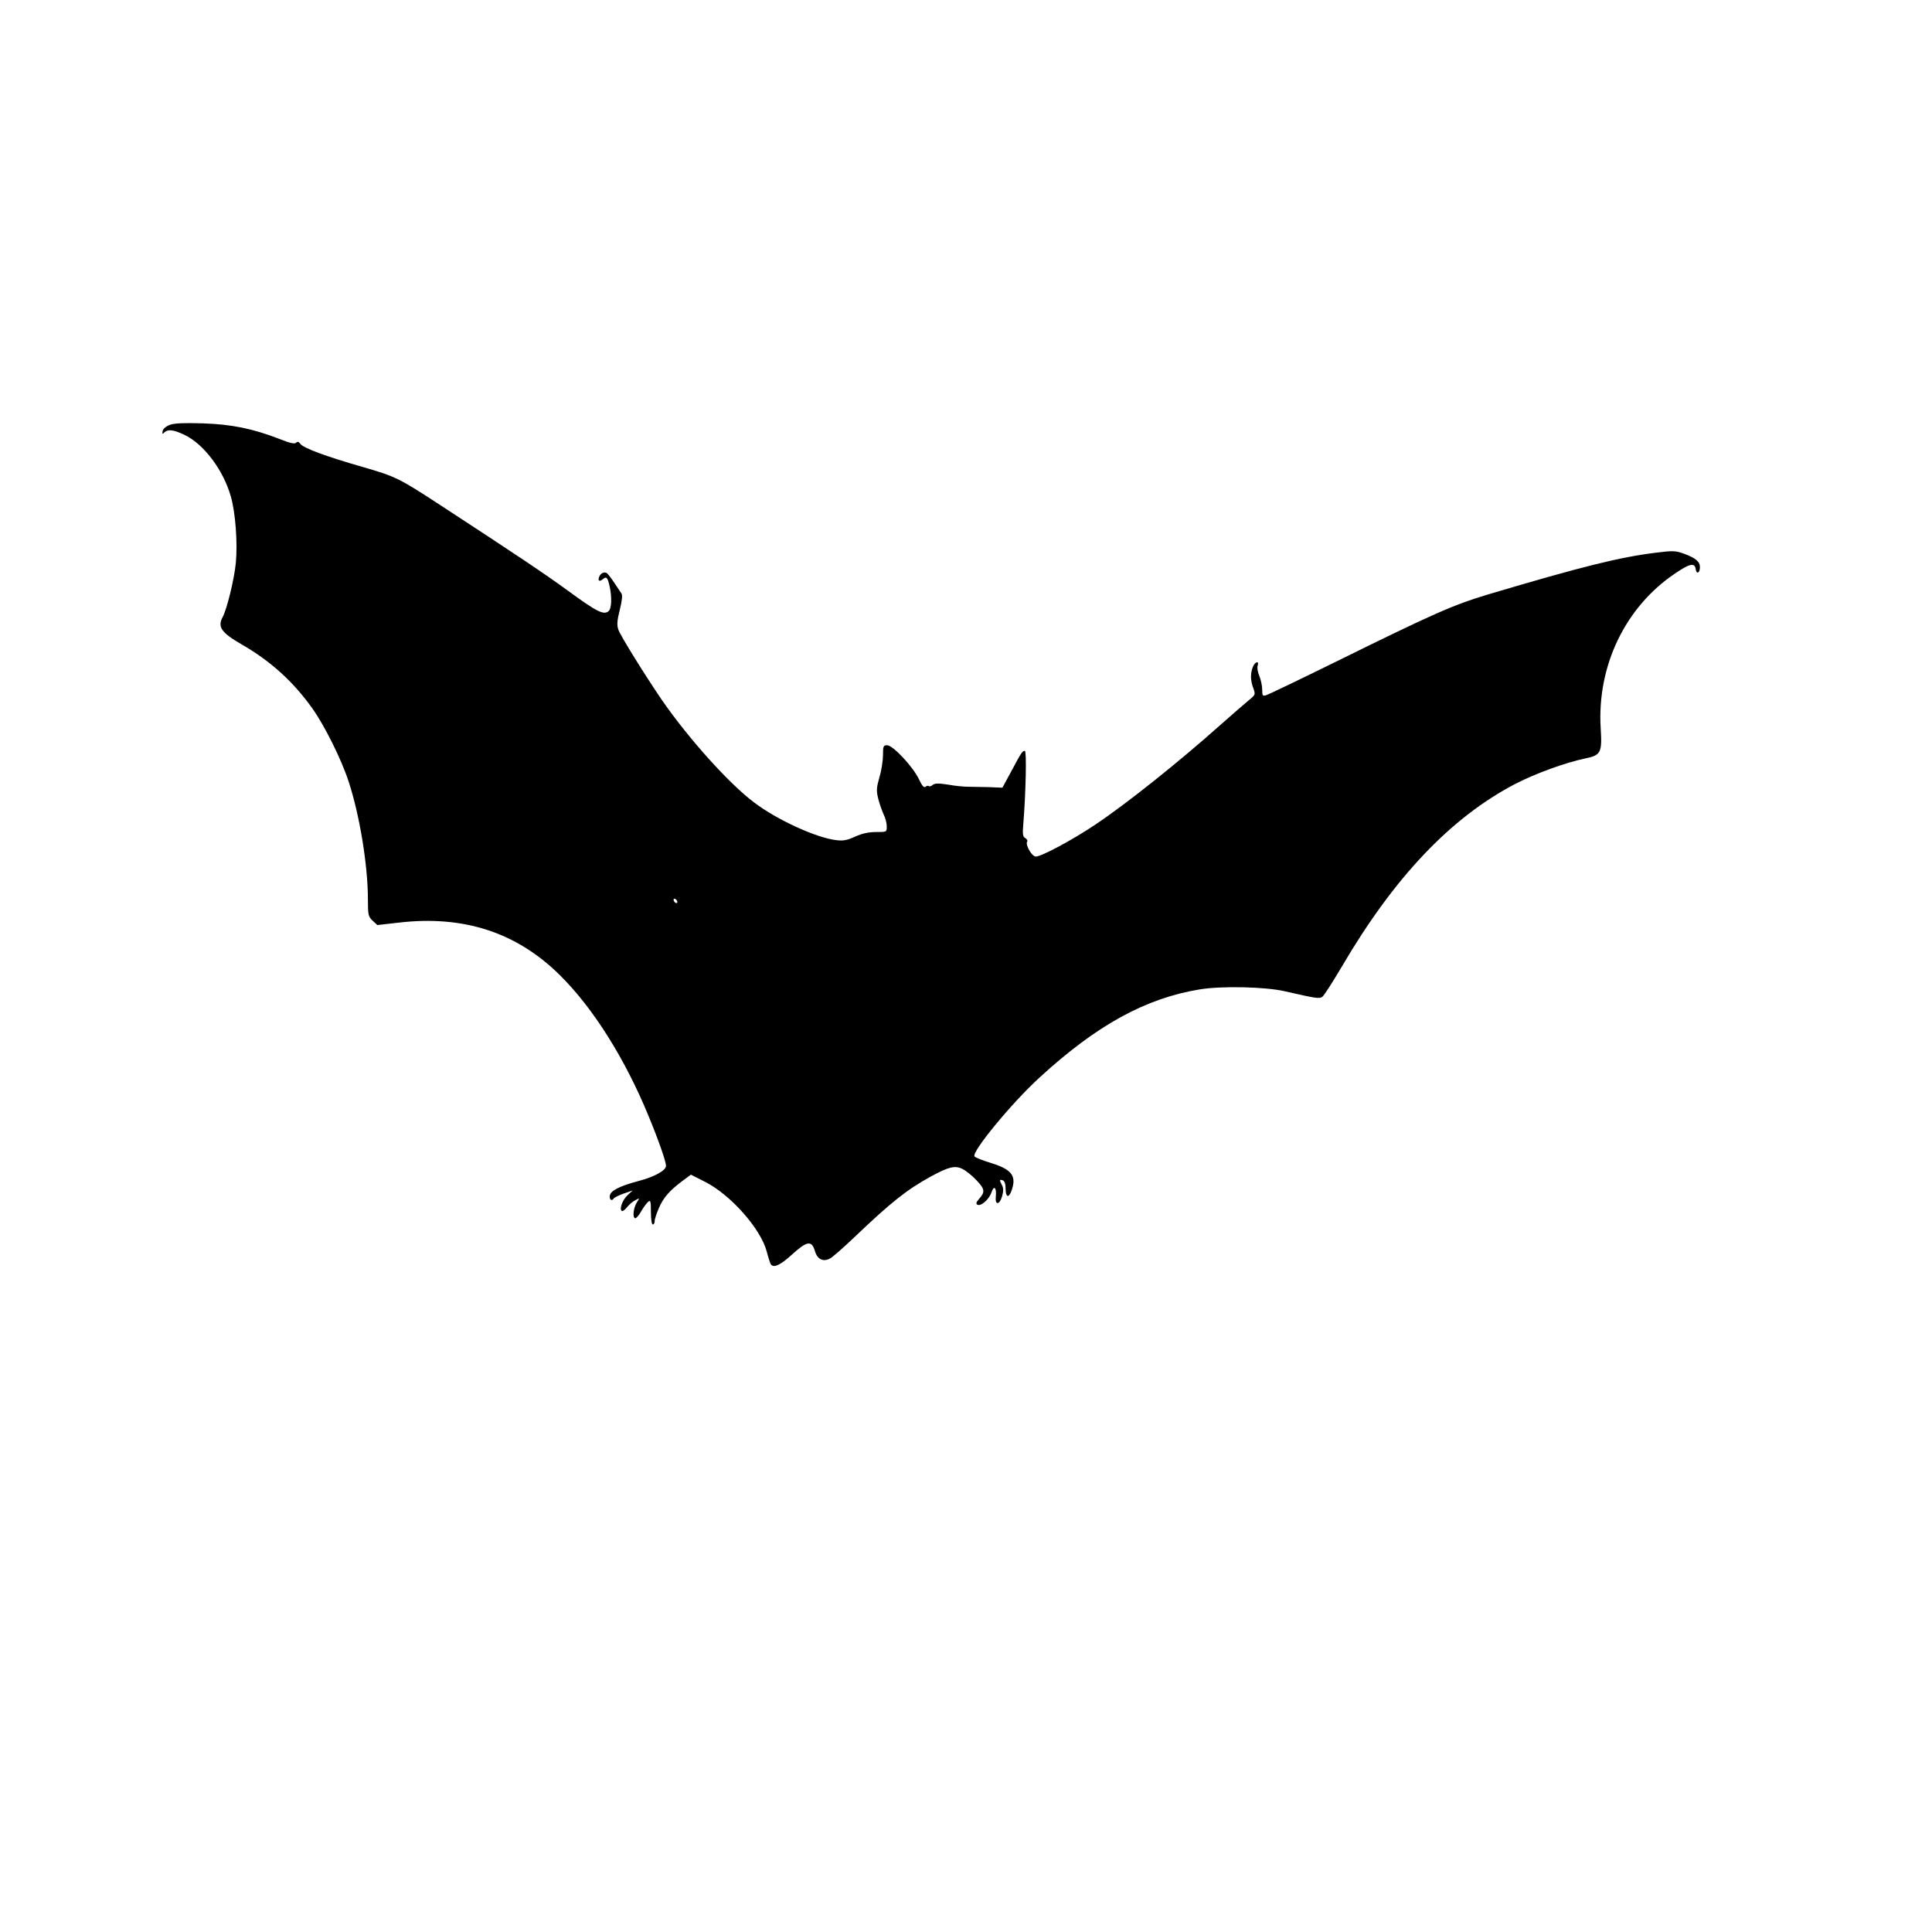 <?xml version="1.0" standalone="no"?>
<!DOCTYPE svg PUBLIC "-//W3C//DTD SVG 20010904//EN"
 "http://www.w3.org/TR/2001/REC-SVG-20010904/DTD/svg10.dtd">
<svg version="1.0" xmlns="http://www.w3.org/2000/svg"
 width="1024pt" height="1024pt" viewBox="0 0 1024 1024"
 preserveAspectRatio="xMidYMid meet">
<g transform="translate(0,1024) scale(0.1,-0.1)"
fill="#000000" stroke="none">
<path d="M900 7988 c-21 -8 -36 -21 -38 -33 -3 -16 -1 -18 9 -7 19 18 48 15
105 -12 103 -48 207 -186 247 -326 25 -85 37 -247 27 -353 -8 -85 -47 -245
-70 -288 -28 -52 -7 -82 100 -144 153 -88 273 -196 375 -339 65 -91 154 -270
192 -386 59 -178 103 -446 103 -628 0 -81 2 -90 25 -112 l25 -23 114 13 c344
40 625 -52 854 -279 176 -174 345 -443 469 -745 54 -130 93 -243 93 -265 0
-25 -62 -59 -147 -81 -101 -27 -147 -51 -151 -78 -3 -22 12 -30 22 -13 4 5 27
16 52 25 l47 16 -26 -24 c-27 -25 -45 -72 -32 -84 4 -4 17 5 28 19 12 15 32
32 45 38 23 12 23 12 8 -11 -18 -28 -25 -80 -10 -85 5 -2 20 14 32 36 12 21
29 44 37 51 13 11 15 4 15 -54 0 -37 4 -66 10 -66 6 0 10 8 10 19 0 10 11 43
24 72 24 54 57 91 130 145 l38 28 77 -39 c135 -69 294 -249 325 -369 8 -31 18
-61 21 -66 14 -23 51 -6 112 50 80 73 105 77 122 20 13 -45 44 -60 81 -40 12
6 70 57 129 113 195 186 277 251 406 322 94 51 127 59 167 39 18 -9 52 -36 75
-61 44 -47 45 -61 11 -99 -14 -16 -16 -24 -8 -29 18 -11 62 27 75 65 13 40 28
26 23 -22 -5 -46 19 -46 33 0 8 29 8 44 0 60 -15 28 -14 32 4 26 10 -4 15 -20
15 -45 0 -44 16 -51 30 -13 30 79 5 115 -105 149 -46 14 -87 30 -90 36 -16 24
199 285 345 418 303 278 562 420 849 467 114 19 348 14 451 -10 166 -38 181
-40 198 -30 9 6 55 78 103 159 278 475 578 791 920 970 107 55 265 113 371
135 83 17 90 30 82 160 -20 330 130 643 395 821 78 53 104 58 109 21 4 -28 22
-19 22 12 0 29 -22 48 -84 71 -44 16 -59 17 -146 6 -195 -24 -389 -72 -894
-222 -185 -56 -282 -98 -821 -364 -181 -89 -340 -165 -352 -169 -21 -7 -23 -4
-23 29 0 19 -7 52 -15 72 -9 20 -13 44 -9 55 9 28 -15 21 -26 -8 -13 -34 -13
-71 3 -112 12 -34 11 -35 -27 -66 -21 -17 -86 -74 -145 -126 -222 -198 -496
-417 -666 -531 -121 -81 -285 -169 -315 -169 -21 0 -56 62 -46 79 4 5 -1 14
-10 19 -13 7 -15 21 -10 78 13 161 18 384 8 384 -13 0 -17 -5 -73 -110 l-46
-85 -74 3 c-41 1 -90 2 -109 2 -19 0 -66 4 -103 11 -53 8 -71 8 -83 -1 -8 -7
-17 -10 -21 -7 -3 4 -11 2 -18 -3 -8 -7 -18 5 -35 41 -31 65 -137 179 -168
179 -20 0 -22 -5 -22 -53 0 -28 -8 -81 -19 -117 -16 -58 -17 -71 -5 -118 8
-29 21 -66 29 -82 8 -16 15 -43 15 -60 0 -30 0 -30 -57 -30 -40 0 -74 -8 -110
-24 -41 -19 -63 -24 -100 -19 -103 11 -314 107 -435 199 -133 99 -349 340
-490 544 -88 129 -218 338 -230 371 -9 26 -8 46 7 107 12 48 15 78 9 86 -5 7
-22 33 -38 57 -16 24 -34 47 -39 51 -14 9 -34 0 -41 -19 -9 -22 1 -28 19 -13
19 16 25 11 36 -37 13 -59 11 -119 -6 -133 -26 -21 -63 -2 -212 107 -129 94
-268 187 -683 458 -214 140 -235 150 -405 199 -199 57 -316 101 -333 123 -8
12 -15 14 -23 6 -7 -7 -33 -2 -87 20 -142 55 -254 78 -407 83 -99 3 -150 1
-175 -8z m2690 -2529 c0 -6 -4 -7 -10 -4 -5 3 -10 11 -10 16 0 6 5 7 10 4 6
-3 10 -11 10 -16z"/>
</g>
</svg>
